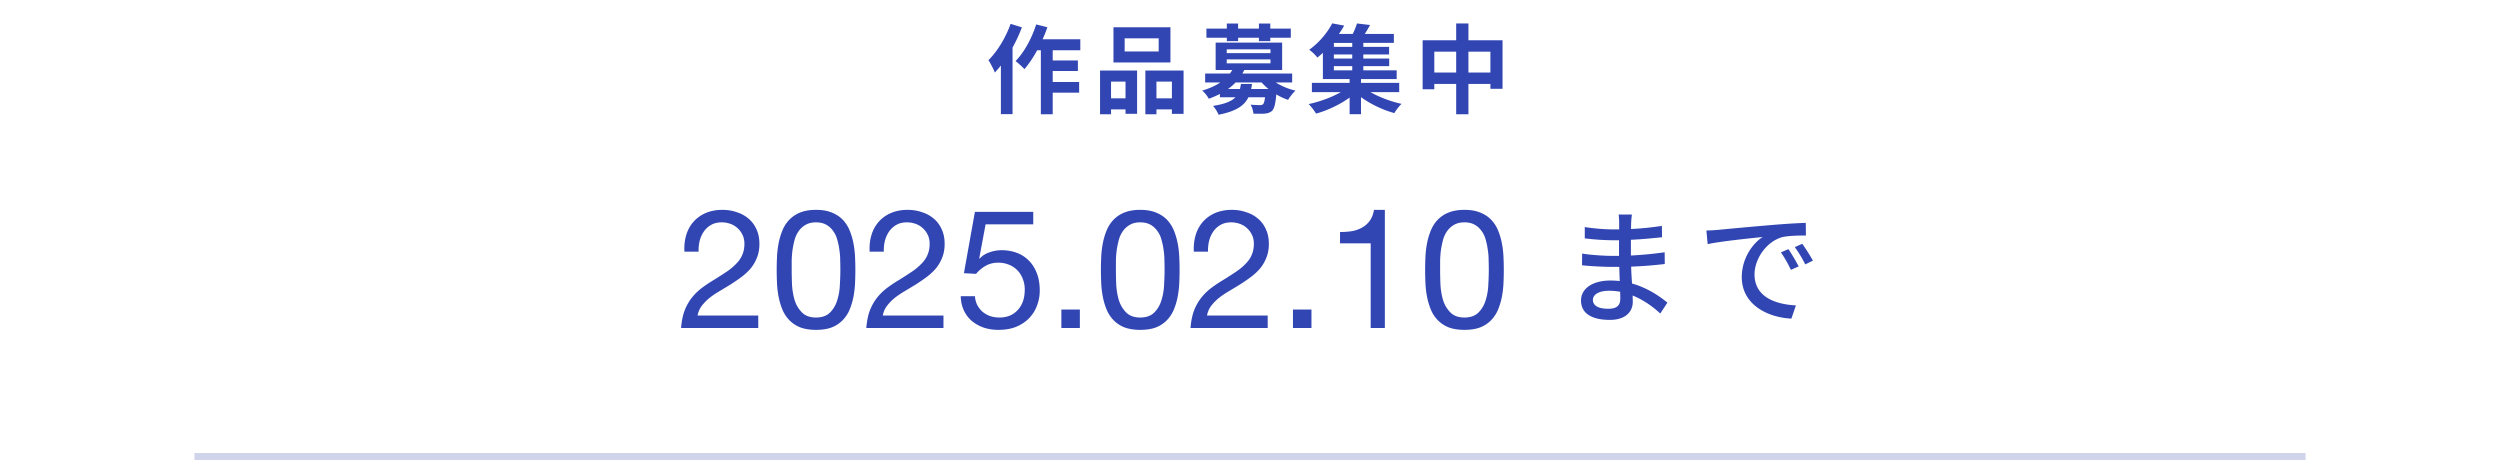 <svg width="360" height="67" viewBox="0 0 360 67" fill="none" xmlns="http://www.w3.org/2000/svg"><path d="M145.528 3.433l1.624.504c-.364.98-.826 1.974-1.344 2.912v9.59h-1.68v-7c-.294.35-.588.7-.868 1.008-.154-.406-.63-1.358-.924-1.778 1.274-1.26 2.492-3.248 3.192-5.236zm10.038 3.808h-3.976v1.47h3.626v1.512h-3.626v1.582h3.808v1.54h-3.808v3.108h-1.708V7.241h-.532c-.56 1.036-1.204 1.988-1.834 2.716-.266-.308-.924-.896-1.274-1.162 1.232-1.26 2.338-3.276 2.968-5.278l1.61.406c-.196.588-.42 1.162-.686 1.736h5.432v1.582zm11.284.168V5.52h-4.9v1.89h4.9zm1.694-3.486v5.068h-8.204V3.923h8.204zm-6.468 7.826h-2.086v2.408h2.086V11.75zm-3.668 4.704v-6.3h5.334v6.23h-1.666v-.63h-2.086v.7h-1.582zm8.12-2.296h2.226V11.75h-2.226v2.408zm-1.596-4.004h5.502v6.244h-1.68v-.644h-2.226v.7h-1.596v-6.3zm11.732-4.228v-.49h-2.94V4.12h2.94v-.728h1.624v.728h2.996v-.728h1.638v.728h2.954v1.316h-2.954v.49h-1.638v-.49h-2.996v.49h-1.624zm2.03 6.16h1.596c-.028.252-.07.49-.126.728h2.492a7.804 7.804 0 01-.98-.938h-3.752a7.23 7.23 0 01-1.092.938h1.722c.056-.224.098-.462.14-.728zm-2.044-3.528v.56h6.3v-.56h-6.3zm0-1.456v.546h6.3v-.546h-6.3zm9.422 4.774h-2.366a9.418 9.418 0 002.842 1.176c-.35.322-.826.91-1.064 1.33a8.824 8.824 0 01-1.694-.784c-.126 1.358-.294 2.03-.602 2.352-.294.266-.616.364-1.022.406-.364.042-1.008.028-1.68.014-.028-.406-.182-.952-.406-1.302.56.056 1.106.07 1.344.07.21 0 .336-.028.448-.126.126-.126.224-.42.294-1.008h-2.394c-.588 1.218-1.764 2.016-4.298 2.52-.14-.392-.518-.966-.798-1.274 1.722-.266 2.688-.672 3.234-1.246h-2.24v-.476c-.49.252-1.036.49-1.61.7-.168-.378-.63-.938-.952-1.176 1.078-.322 1.932-.714 2.618-1.176h-2.184v-1.288h3.57c.126-.168.238-.336.336-.504h-2.394V6.135h9.576v3.948h-5.46a8.745 8.745 0 01-.266.504h7.168v1.288zm6.006-2.352v.602h2.646v-.602h-2.646zm2.646-2.772v-.574h-2.646v.574h2.646zm0 1.68v-.588h-2.646v.588h2.646zm6.762 4.83h-4.144c1.26.728 2.94 1.358 4.48 1.694-.35.322-.812.938-1.036 1.33-1.638-.448-3.416-1.288-4.802-2.296v2.45h-1.638v-2.394c-1.386 1.008-3.192 1.862-4.83 2.31-.252-.406-.714-1.022-1.064-1.372 1.596-.336 3.332-.98 4.634-1.722h-4.172v-1.33h5.432v-.546h-3.85v-3.78a12.79 12.79 0 01-.798.686c-.266-.378-.812-.882-1.176-1.12 1.554-1.12 2.688-2.59 3.318-3.808l1.722.322c-.224.406-.476.798-.756 1.204h1.988c.252-.504.476-1.064.616-1.512l1.876.224c-.238.448-.504.896-.756 1.288h4.186v1.288h-4.396v.574h3.71v1.092h-3.71v.588h3.724v1.092h-3.724v.602h4.802v1.26h-5.138v.546h5.502v1.33zm9.968-2.814h3.164v-3.01h-3.164v3.01zm-4.914 0h3.15v-3.01h-3.15v3.01zm4.914-4.648h4.914v6.986h-1.75v-.7h-3.164v4.368h-1.764v-4.368h-3.15v.77h-1.68V5.8h4.83V3.377h1.764V5.8zM98.556 36.243c-.048-.864.04-1.664.264-2.4a5.062 5.062 0 011.032-1.896 4.946 4.946 0 011.776-1.272c.704-.304 1.504-.456 2.4-.456.736 0 1.424.112 2.064.336.656.208 1.224.52 1.704.936.48.4.856.904 1.128 1.512.288.608.432 1.312.432 2.112 0 .752-.12 1.416-.36 1.992a5.628 5.628 0 01-.912 1.56 8.037 8.037 0 01-1.32 1.224c-.496.368-1.008.72-1.536 1.056l-1.584.96c-.528.304-1.016.632-1.464.984a6.965 6.965 0 00-1.128 1.152c-.304.4-.504.864-.6 1.392h8.736v1.8H98.076c.08-1.008.256-1.864.528-2.568a7.09 7.09 0 011.08-1.872c.432-.528.92-.992 1.464-1.392.544-.4 1.112-.776 1.704-1.128.72-.448 1.352-.856 1.896-1.224a8.35 8.35 0 001.344-1.152c.368-.384.64-.8.816-1.248.192-.448.288-.968.288-1.56 0-.464-.088-.88-.264-1.248a2.956 2.956 0 00-.72-.984 2.925 2.925 0 00-1.032-.624 3.727 3.727 0 00-1.272-.216c-.592 0-1.104.128-1.536.384-.416.24-.76.56-1.032.96-.272.4-.472.856-.6 1.368-.112.496-.16 1-.144 1.512h-2.04zm15.448 2.616c0 .64.016 1.36.048 2.16.048.784.176 1.528.384 2.232a4.33 4.33 0 001.056 1.752c.48.48 1.152.72 2.016.72.864 0 1.536-.24 2.016-.72s.824-1.064 1.032-1.752a8.467 8.467 0 00.384-2.232c.048-.8.072-1.52.072-2.16 0-.416-.008-.872-.024-1.368a9.48 9.48 0 00-.12-1.512 9.095 9.095 0 00-.312-1.488 3.482 3.482 0 00-.6-1.248 2.917 2.917 0 00-.984-.888c-.4-.224-.888-.336-1.464-.336s-1.064.112-1.464.336c-.4.224-.736.52-1.008.888a4.11 4.11 0 00-.6 1.248c-.128.48-.232.976-.312 1.488-.064.496-.104 1-.12 1.512v1.368zm-2.16.024c0-.624.016-1.272.048-1.944a13.23 13.23 0 01.24-1.968 9.65 9.65 0 01.552-1.824 4.84 4.84 0 01.984-1.512 4.504 4.504 0 011.56-1.032c.64-.256 1.4-.384 2.28-.384.88 0 1.632.128 2.256.384.64.256 1.168.6 1.584 1.032.416.432.744.936.984 1.512a9.65 9.65 0 01.552 1.824c.128.64.208 1.296.24 1.968.032.672.048 1.32.048 1.944 0 .624-.016 1.272-.048 1.944a13.23 13.23 0 01-.24 1.968 9.65 9.65 0 01-.552 1.824 4.92 4.92 0 01-.984 1.488 4.504 4.504 0 01-1.56 1.032c-.624.24-1.384.36-2.28.36-.88 0-1.64-.12-2.28-.36a4.504 4.504 0 01-1.56-1.032 4.92 4.92 0 01-.984-1.488 9.65 9.65 0 01-.552-1.824 13.23 13.23 0 01-.24-1.968 40.909 40.909 0 01-.048-1.944zm13.384-2.64c-.048-.864.04-1.664.264-2.4a5.062 5.062 0 011.032-1.896 4.946 4.946 0 011.776-1.272c.704-.304 1.504-.456 2.4-.456.736 0 1.424.112 2.064.336.656.208 1.224.52 1.704.936.48.4.856.904 1.128 1.512.288.608.432 1.312.432 2.112 0 .752-.12 1.416-.36 1.992a5.628 5.628 0 01-.912 1.56 8.037 8.037 0 01-1.32 1.224c-.496.368-1.008.72-1.536 1.056l-1.584.96c-.528.304-1.016.632-1.464.984a6.965 6.965 0 00-1.128 1.152c-.304.4-.504.864-.6 1.392h8.736v1.8h-11.112c.08-1.008.256-1.864.528-2.568a7.09 7.09 0 011.08-1.872c.432-.528.92-.992 1.464-1.392.544-.4 1.112-.776 1.704-1.128.72-.448 1.352-.856 1.896-1.224a8.35 8.35 0 001.344-1.152c.368-.384.64-.8.816-1.248.192-.448.288-.968.288-1.56 0-.464-.088-.88-.264-1.248a2.956 2.956 0 00-.72-.984 2.925 2.925 0 00-1.032-.624 3.727 3.727 0 00-1.272-.216c-.592 0-1.104.128-1.536.384-.416.24-.76.56-1.032.96-.272.4-.472.856-.6 1.368-.112.496-.16 1-.144 1.512h-2.04zm23.56-3.936h-6.864l-.912 4.896.048.048c.368-.416.84-.72 1.416-.912a5.262 5.262 0 011.752-.312c.752 0 1.464.12 2.136.36.672.24 1.256.608 1.752 1.104.496.48.888 1.088 1.176 1.824.288.72.432 1.568.432 2.544 0 .72-.128 1.424-.384 2.112a5.119 5.119 0 01-1.104 1.8c-.496.528-1.12.952-1.872 1.272-.736.304-1.6.456-2.592.456a6.868 6.868 0 01-2.088-.312 5.675 5.675 0 01-1.704-.936 4.478 4.478 0 01-1.176-1.536c-.288-.608-.44-1.296-.456-2.064h2.04c.032.432.136.84.312 1.224.192.368.44.696.744.984.32.272.688.488 1.104.648.432.144.904.216 1.416.216.48 0 .936-.08 1.368-.24a3.168 3.168 0 001.152-.768c.336-.336.6-.752.792-1.248.192-.512.288-1.104.288-1.776a3.98 3.98 0 00-.288-1.536 3.32 3.32 0 00-.768-1.224 3.426 3.426 0 00-1.224-.816 4.045 4.045 0 00-1.56-.288c-.672 0-1.272.152-1.8.456a4.908 4.908 0 00-1.368 1.152l-1.752-.096 1.584-8.832h8.4v1.8zm4.048 12.264h2.664v2.664h-2.664v-2.664zm7.855-5.712c0 .64.016 1.36.048 2.16.048.784.176 1.528.384 2.232a4.33 4.33 0 001.056 1.752c.48.48 1.152.72 2.016.72.864 0 1.536-.24 2.016-.72s.824-1.064 1.032-1.752a8.467 8.467 0 00.384-2.232c.048-.8.072-1.52.072-2.16 0-.416-.008-.872-.024-1.368a9.48 9.48 0 00-.12-1.512 9.095 9.095 0 00-.312-1.488 3.482 3.482 0 00-.6-1.248 2.917 2.917 0 00-.984-.888c-.4-.224-.888-.336-1.464-.336s-1.064.112-1.464.336c-.4.224-.736.52-1.008.888a4.11 4.11 0 00-.6 1.248c-.128.48-.232.976-.312 1.488-.064.496-.104 1-.12 1.512v1.368zm-2.16.024c0-.624.016-1.272.048-1.944a13.23 13.23 0 01.24-1.968 9.65 9.65 0 01.552-1.824 4.84 4.84 0 01.984-1.512 4.504 4.504 0 011.56-1.032c.64-.256 1.4-.384 2.28-.384.88 0 1.632.128 2.256.384.64.256 1.168.6 1.584 1.032.416.432.744.936.984 1.512a9.65 9.65 0 01.552 1.824c.128.64.208 1.296.24 1.968.032.672.048 1.32.048 1.944 0 .624-.016 1.272-.048 1.944a13.23 13.23 0 01-.24 1.968 9.65 9.65 0 01-.552 1.824 4.92 4.92 0 01-.984 1.488 4.504 4.504 0 01-1.56 1.032c-.624.24-1.384.36-2.28.36-.88 0-1.64-.12-2.28-.36a4.504 4.504 0 01-1.56-1.032 4.92 4.92 0 01-.984-1.488 9.65 9.65 0 01-.552-1.824 13.23 13.23 0 01-.24-1.968 40.909 40.909 0 01-.048-1.944zm13.384-2.64c-.048-.864.04-1.664.264-2.4a5.062 5.062 0 011.032-1.896 4.946 4.946 0 011.776-1.272c.704-.304 1.504-.456 2.4-.456.736 0 1.424.112 2.064.336.656.208 1.224.52 1.704.936.48.4.856.904 1.128 1.512.288.608.432 1.312.432 2.112 0 .752-.12 1.416-.36 1.992a5.628 5.628 0 01-.912 1.56 8.037 8.037 0 01-1.32 1.224c-.496.368-1.008.72-1.536 1.056l-1.584.96c-.528.304-1.016.632-1.464.984a6.965 6.965 0 00-1.128 1.152c-.304.4-.504.864-.6 1.392h8.736v1.8h-11.112c.08-1.008.256-1.864.528-2.568a7.09 7.09 0 011.08-1.872c.432-.528.92-.992 1.464-1.392.544-.4 1.112-.776 1.704-1.128.72-.448 1.352-.856 1.896-1.224a8.35 8.35 0 001.344-1.152c.368-.384.64-.8.816-1.248.192-.448.288-.968.288-1.56 0-.464-.088-.88-.264-1.248a2.956 2.956 0 00-.72-.984 2.925 2.925 0 00-1.032-.624 3.727 3.727 0 00-1.272-.216c-.592 0-1.104.128-1.536.384-.416.24-.76.56-1.032.96-.272.4-.472.856-.6 1.368-.112.496-.16 1-.144 1.512h-2.04zm14.272 8.328h2.664v2.664h-2.664v-2.664zm13.232 2.664h-2.04V35.043h-4.416v-1.632c.576 0 1.136-.04 1.68-.12a4.658 4.658 0 001.464-.504c.448-.24.824-.568 1.128-.984.304-.416.512-.944.624-1.584h1.56v17.016zm7.96-8.376c0 .64.016 1.36.048 2.16.048.784.176 1.528.384 2.232a4.33 4.33 0 001.056 1.752c.48.48 1.152.72 2.016.72.864 0 1.536-.24 2.016-.72s.824-1.064 1.032-1.752a8.467 8.467 0 00.384-2.232c.048-.8.072-1.52.072-2.16 0-.416-.008-.872-.024-1.368a9.48 9.48 0 00-.12-1.512 9.095 9.095 0 00-.312-1.488 3.482 3.482 0 00-.6-1.248 2.917 2.917 0 00-.984-.888c-.4-.224-.888-.336-1.464-.336s-1.064.112-1.464.336c-.4.224-.736.52-1.008.888a4.11 4.11 0 00-.6 1.248c-.128.48-.232.976-.312 1.488-.064.496-.104 1-.12 1.512v1.368zm-2.16.024c0-.624.016-1.272.048-1.944a13.23 13.23 0 01.24-1.968 9.65 9.65 0 01.552-1.824 4.84 4.84 0 01.984-1.512 4.504 4.504 0 011.56-1.032c.64-.256 1.4-.384 2.28-.384.88 0 1.632.128 2.256.384.64.256 1.168.6 1.584 1.032.416.432.744.936.984 1.512a9.65 9.65 0 01.552 1.824c.128.64.208 1.296.24 1.968.032.672.048 1.32.048 1.944 0 .624-.016 1.272-.048 1.944a13.23 13.23 0 01-.24 1.968 9.65 9.65 0 01-.552 1.824 4.92 4.92 0 01-.984 1.488 4.504 4.504 0 01-1.56 1.032c-.624.24-1.384.36-2.28.36-.88 0-1.64-.12-2.28-.36a4.504 4.504 0 01-1.56-1.032 4.92 4.92 0 01-.984-1.488 9.65 9.65 0 01-.552-1.824 13.23 13.23 0 01-.24-1.968 40.909 40.909 0 01-.048-1.944zm28.101 4.138c0-.252 0-.594-.018-1.008a9.303 9.303 0 00-1.602-.144c-1.512 0-2.322.576-2.322 1.314 0 .756.666 1.278 2.196 1.278 1.008 0 1.746-.288 1.746-1.44zm6.786.558l-1.026 1.566c-1.008-.936-2.376-1.944-3.978-2.592 0 .36.018.666.018.918 0 1.35-.972 2.592-3.294 2.592-2.7 0-4.158-.99-4.158-2.79 0-1.692 1.602-2.88 4.266-2.88.45 0 .882.036 1.314.072-.036-.666-.054-1.386-.072-2.034h-.972c-1.134 0-3.15-.09-4.392-.234l.018-1.692c1.116.216 3.312.342 4.392.342h.918v-2.25h-.882a35.84 35.84 0 01-4.05-.27V32.69c1.098.198 2.88.342 4.032.342h.918v-1.008c0-.324-.036-.846-.072-1.134h1.908c-.036.324-.09.72-.108 1.206 0 .198-.018.522-.018.882a43.264 43.264 0 004.446-.45l.018 1.638c-1.296.126-2.79.288-4.482.36v2.268c1.764-.09 3.33-.252 4.86-.468l.018 1.692a60.587 60.587 0 01-4.842.378c.018.81.072 1.656.126 2.43 2.304.648 4.068 1.908 5.094 2.754zm17.424-7.704a25.13 25.13 0 011.476 2.484l-1.116.504c-.432-.918-.9-1.746-1.44-2.52l1.08-.468zm1.998-.774c.432.612 1.134 1.692 1.53 2.43l-1.098.54c-.468-.918-.936-1.71-1.512-2.484l1.08-.486zm-13.806-1.908a25.243 25.243 0 001.656-.09c1.296-.126 4.482-.432 7.758-.702 1.89-.162 3.69-.27 4.896-.306l.018 1.818c-.99 0-2.538.018-3.474.252-2.358.72-3.924 3.24-3.924 5.346 0 3.258 3.024 4.32 5.958 4.464l-.648 1.908c-3.492-.18-7.146-2.052-7.146-5.976 0-2.7 1.566-4.86 3.006-5.778-1.548.162-5.922.594-7.92 1.026l-.18-1.962z" fill="#3146B3"/><path stroke="#D0D4EB" d="M28 65.735h304"/></svg>